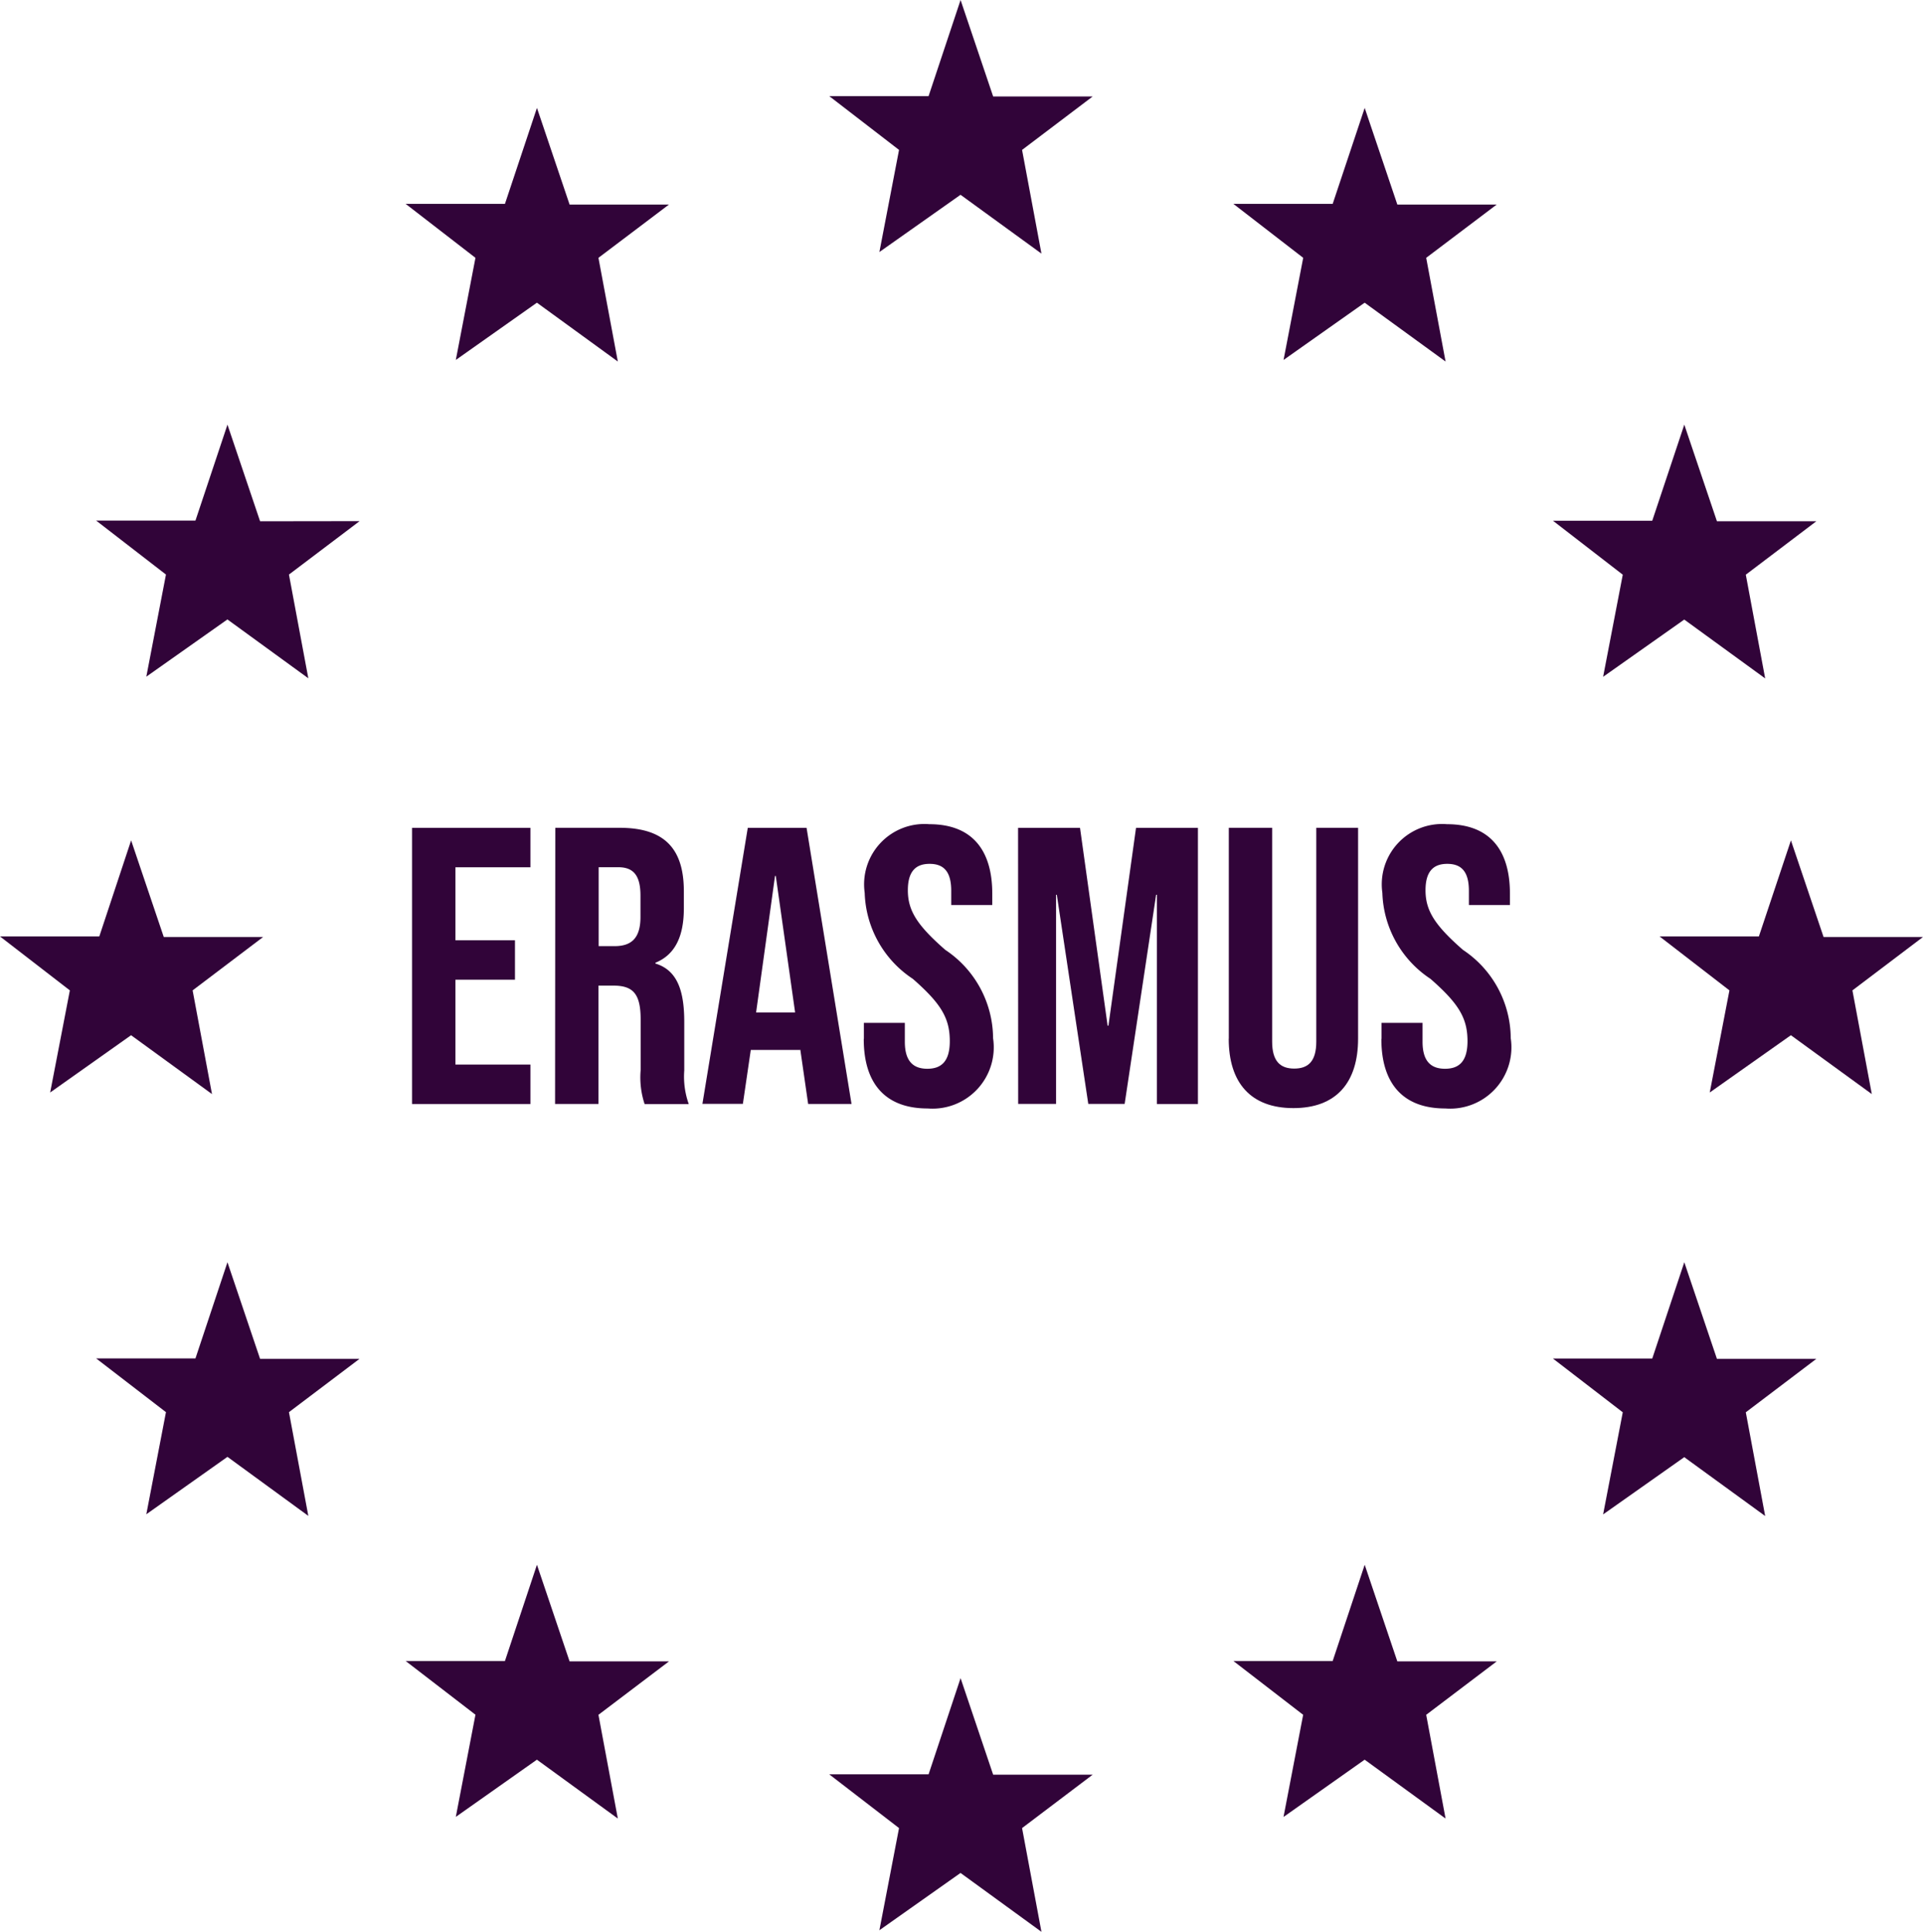 <?xml version="1.0" encoding="UTF-8"?> <svg xmlns="http://www.w3.org/2000/svg" xmlns:xlink="http://www.w3.org/1999/xlink" width="42.779" height="42.963" viewBox="0 0 42.779 42.963"><defs><clipPath id="clip-path"><rect id="Rectangle_84" data-name="Rectangle 84" width="42.778" height="42.963" transform="translate(0 0)" fill="#310439"></rect></clipPath></defs><g id="icon_erasmus" data-name="icon erasmus" transform="translate(-1019 657)"><path id="Tracé_176" data-name="Tracé 176" d="M20.657,39.461H18.448L20,40.656l-.437,2.272,1.805-1.274,1.8,1.309-.431-2.307,1.57-1.187-2.213,0-.725-2.148Z" transform="translate(1019 -657)" fill="#310439"></path><path id="Tracé_177" data-name="Tracé 177" d="M21.369,0l-.712,2.138H18.448L20,3.334l-.437,2.271,1.805-1.273,1.8,1.308-.431-2.306,1.57-1.188-2.213,0Z" transform="translate(1019 -657)" fill="#310439"></path><path id="Tracé_178" data-name="Tracé 178" d="M30.359,2.4l.726,2.149,2.211,0L31.727,5.734l.431,2.306-1.8-1.308L28.554,8.005l.437-2.271-1.553-1.2h2.209Z" transform="translate(1019 -657)" fill="#310439"></path><path id="Tracé_179" data-name="Tracé 179" d="M11.945,2.4l.726,2.149,2.211,0L13.313,5.734l.431,2.306-1.8-1.308L10.14,8.005l.437-2.271-1.553-1.2h2.209Z" transform="translate(1019 -657)" fill="#310439"></path><path id="Tracé_180" data-name="Tracé 180" d="M30.359,34.8l.726,2.149,2.211,0-1.569,1.188.431,2.307-1.8-1.309-1.805,1.274.437-2.272L27.438,36.94h2.209Z" transform="translate(1019 -657)" fill="#310439"></path><path id="Tracé_181" data-name="Tracé 181" d="M11.945,34.8l.726,2.149,2.211,0-1.569,1.188.431,2.307-1.8-1.309L10.14,40.407l.437-2.272L9.024,36.94h2.209Z" transform="translate(1019 -657)" fill="#310439"></path><path id="Tracé_182" data-name="Tracé 182" d="M5.06,9.444l.726,2.149L8,11.59,6.428,12.778l.431,2.307-1.8-1.309L3.255,15.049l.437-2.271-1.553-1.2H4.348Z" transform="translate(1019 -657)" fill="#310439"></path><path id="Tracé_183" data-name="Tracé 183" d="M37.469,9.444l.726,2.149,2.211,0-1.569,1.188.431,2.307-1.8-1.309-1.805,1.273.437-2.271-1.553-1.2h2.209Z" transform="translate(1019 -657)" fill="#310439"></path><path id="Tracé_184" data-name="Tracé 184" d="M5.06,28.072l.726,2.149,2.211,0L6.428,31.406l.431,2.307L5.06,32.4,3.255,33.677l.437-2.271L2.139,30.211H4.348Z" transform="translate(1019 -657)" fill="#310439"></path><path id="Tracé_185" data-name="Tracé 185" d="M37.469,28.072l.726,2.149,2.211,0-1.569,1.188.431,2.307-1.8-1.309-1.805,1.273.437-2.271-1.553-1.195h2.209Z" transform="translate(1019 -657)" fill="#310439"></path><path id="Tracé_186" data-name="Tracé 186" d="M2.209,20.826H0l1.554,1.2-.438,2.271,1.8-1.274,1.8,1.309-.431-2.306,1.569-1.188-2.211,0-.726-2.148Z" transform="translate(1019 -657)" fill="#310439"></path><path id="Tracé_187" data-name="Tracé 187" d="M39.128,20.826H36.919l1.554,1.2-.438,2.271,1.805-1.274,1.8,1.309-.431-2.306,1.57-1.188-2.212,0-.726-2.148Z" transform="translate(1019 -657)" fill="#310439"></path><path id="Tracé_188" data-name="Tracé 188" d="M9.166,18.411H11.8v.877H10.132v1.623h1.324v.878H10.132v1.887H11.8v.877H9.166Z" transform="translate(1019 -657)" fill="#310439"></path><g id="Groupe_133" data-name="Groupe 133" transform="translate(1019 -657)"><g id="Groupe_132" data-name="Groupe 132" clip-path="url(#clip-path)"><path id="Tracé_189" data-name="Tracé 189" d="M12.353,18.41h1.43c1,0,1.43.465,1.43,1.412V20.2c0,.632-.2,1.035-.632,1.211v.018c.484.148.641.6.641,1.3v1.079a1.819,1.819,0,0,0,.1.746h-.982a1.883,1.883,0,0,1-.088-.755V22.674c0-.57-.167-.754-.606-.754h-.333v2.632h-.965Zm1.316,2.632c.359,0,.579-.157.579-.649v-.474c0-.439-.149-.632-.491-.632h-.439v1.755Z" fill="#310439"></path><path id="Tracé_190" data-name="Tracé 190" d="M16.635,18.411h1.308l1,6.141h-.965l-.176-1.22v.018h-1.1l-.176,1.2h-.9Zm1.053,4.106-.43-3.036h-.017l-.421,3.036Z" fill="#310439"></path><path id="Tracé_191" data-name="Tracé 191" d="M19.218,23.1v-.352h.911v.421c0,.44.194.6.5.6s.5-.157.5-.613c0-.51-.191-.834-.823-1.387a2.375,2.375,0,0,1-1.07-1.913,1.342,1.342,0,0,1,1.438-1.526c.938,0,1.4.561,1.4,1.544v.254h-.913v-.316c0-.438-.175-.6-.482-.6s-.483.167-.483.587c0,.449.2.773.833,1.326a2.374,2.374,0,0,1,1.063,1.965,1.363,1.363,0,0,1-1.456,1.562c-.948,0-1.421-.562-1.421-1.544" fill="#310439"></path><path id="Tracé_192" data-name="Tracé 192" d="M22.648,18.411h1.378l.614,4.4h.018l.614-4.4h1.377v6.142h-.912V19.9h-.018l-.7,4.651H24.21l-.7-4.651h-.017v4.651h-.843Z" fill="#310439"></path><path id="Tracé_193" data-name="Tracé 193" d="M27.336,23.1V18.41H28.3v4.755c0,.44.183.6.491.6s.491-.157.491-.6V18.41h.93V23.1c0,.982-.491,1.544-1.439,1.544s-1.439-.562-1.439-1.544" fill="#310439"></path><path id="Tracé_194" data-name="Tracé 194" d="M30.734,23.1v-.352h.912v.421c0,.44.193.6.5.6s.5-.157.5-.613c0-.51-.192-.834-.824-1.387a2.378,2.378,0,0,1-1.07-1.913,1.342,1.342,0,0,1,1.438-1.526c.939,0,1.4.561,1.4,1.544v.254h-.913v-.316c0-.438-.175-.6-.482-.6s-.483.167-.483.587c0,.449.2.773.833,1.326a2.374,2.374,0,0,1,1.063,1.965,1.364,1.364,0,0,1-1.457,1.562c-.947,0-1.421-.562-1.421-1.544" fill="#310439"></path></g></g></g></svg> 